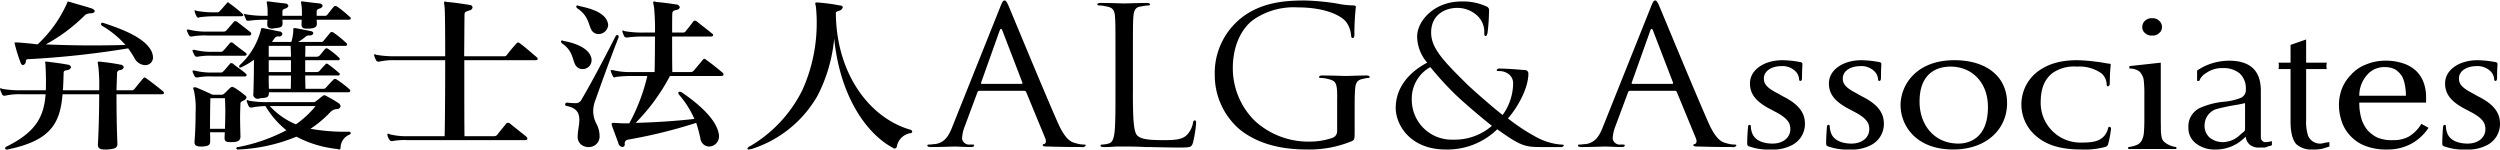 <svg xmlns="http://www.w3.org/2000/svg" width="506.684" height="30.3" viewBox="0 0 506.684 30.3">
  <defs>
    <style>
      .cls-1 {
        fill-rule: evenodd;
      }
    </style>
  </defs>
  <path id="シェイプ_1" data-name="シェイプ 1" class="cls-1" d="M1198.86,17297.7a9.894,9.894,0,0,1-3.44,3.2,10.033,10.033,0,0,1-4.96,1.2,11.522,11.522,0,0,1-4.32-.7,7.84,7.84,0,0,1-3.06-2,7.738,7.738,0,0,1-1.79-2.9,10.293,10.293,0,0,1-.59-3.5,9.194,9.194,0,0,1,.63-3.3,8.568,8.568,0,0,1,1.86-2.8,7.724,7.724,0,0,1,2.93-2,9.915,9.915,0,0,1,3.93-.8,10.884,10.884,0,0,1,3.83.6,6.712,6.712,0,0,1,2.59,1.6,6.384,6.384,0,0,1,1.42,2.3,8.563,8.563,0,0,1,.47,2.9v1.1h-13.54a11.536,11.536,0,0,0,.39,3.1,6.794,6.794,0,0,0,1.21,2.4,6.572,6.572,0,0,0,2.11,1.6,7.45,7.45,0,0,0,3.11.5,6.384,6.384,0,0,0,3.18-.7,7.25,7.25,0,0,0,2.58-2.6Zm-4.59-6.5a11.471,11.471,0,0,0-.19-2.1,6.241,6.241,0,0,0-.63-1.9,4.91,4.91,0,0,0-1.31-1.3,4.438,4.438,0,0,0-2.13-.5,4.548,4.548,0,0,0-3.62,1.6,6.294,6.294,0,0,0-1.57,4.2h9.45Zm-29.4-1v9.6a0.953,0.953,0,0,0,1.08.8,5.33,5.33,0,0,0,1.16-.2v0.8a0.924,0.924,0,0,1-.57.2q-0.375.15-.84,0.3h-1.09a2.81,2.81,0,0,1-1.88-.5,2.251,2.251,0,0,1-.9-1.7l-0.36.3a8.235,8.235,0,0,1-5.94,2.3,6.006,6.006,0,0,1-3.77-1.2,3.86,3.86,0,0,1-1.57-3.2,4.135,4.135,0,0,1,2.28-4,15.672,15.672,0,0,1,5.12-1.3,11.533,11.533,0,0,0,3.28-.8,1.73,1.73,0,0,0,.96-1.7,4.161,4.161,0,0,0-1.22-3.2,5.139,5.139,0,0,0-3.46-1.1,5.515,5.515,0,0,0-3.36,1,3.152,3.152,0,0,0-1.4,1.6h-0.44v-2.1a11.107,11.107,0,0,1,3.14-1.5,12.09,12.09,0,0,1,3.3-.5C1162.71,17284.1,1164.87,17286.1,1164.87,17290.2Zm-3.2,7.9v-5.4l-1.4.3a42.717,42.717,0,0,0-4.4.9,3.442,3.442,0,0,0-2.4,3.2,3.171,3.171,0,0,0,1.04,2.6,4.282,4.282,0,0,0,2.88.9,5.81,5.81,0,0,0,1.68-.4,5.42,5.42,0,0,0,1.52-1c0.22-.2.45-0.4,0.7-0.6A0.858,0.858,0,0,0,1161.67,17298.1Zm9.22-17.2,3.16-1.1v4.7h4.19a5.851,5.851,0,0,0-.08.7,2.473,2.473,0,0,0,.08.6h-4.19v10.3a9.134,9.134,0,0,0,.39,3.2,2.615,2.615,0,0,0,2.54,1.6,3.9,3.9,0,0,0,.97-0.2c0.35,0,.62-0.1.81-0.1v0.9c-0.64.2-1.2,0.4-1.7,0.5a8.5,8.5,0,0,1-1.63.1,4.631,4.631,0,0,1-3.4-1.1c-0.76-.9-1.14-2.4-1.14-4.6v-10.6h-2.45a1.589,1.589,0,0,0,.07-0.6,2.281,2.281,0,0,0-.07-0.7h2.45v-3.6Zm-32.66,4.3,6.36-.7v11.7l0.02,1.5a8.574,8.574,0,0,0,.17,2,1.724,1.724,0,0,0,.69,1,4.465,4.465,0,0,0,2.27.9v0.4h-9.75v-0.4a5.685,5.685,0,0,0,1.9-.5,2.014,2.014,0,0,0,.92-1,4.043,4.043,0,0,0,.35-1.4c0.06-.6.1-1.5,0.1-2.7v-5a24.98,24.98,0,0,0-.12-2.9,2.721,2.721,0,0,0-.48-1.3,1.708,1.708,0,0,0-.9-0.8,3.164,3.164,0,0,0-1.53-.3v-0.5Zm4.6-6.2a1.819,1.819,0,0,1-1.43-.5,1.471,1.471,0,0,1-.56-1.2,1.648,1.648,0,0,1,.57-1.3,1.823,1.823,0,0,1,1.42-.5,1.8,1.8,0,0,1,1.42.5,1.625,1.625,0,0,1,.58,1.3,1.451,1.451,0,0,1-.57,1.2A1.794,1.794,0,0,1,1142.83,17279Zm59.32,22.5c-0.42-.1-0.51-0.2-0.51-0.8,0-1.2.12-2.6,0.15-3,0-.4.12-0.6,0.33-0.6,0.23,0,.26.2,0.26,0.4a3.916,3.916,0,0,0,.24,1.2c0.56,1.7,2.52,2.2,4.15,2.2,2.25,0,3.61-1.3,3.61-2.9,0-1-.26-2-2.57-3.3l-1.52-.8c-3.08-1.6-4.08-3.2-4.08-5.2,0-2.8,2.95-4.7,6.57-4.7a21.627,21.627,0,0,1,3.71.4,0.468,0.468,0,0,1,.35.3c0,0.3-.09,1-0.09,2.8,0,0.5-.12.7-0.32,0.7-0.18,0-.27-0.1-0.27-0.4a2.5,2.5,0,0,0-.68-1.5,3.787,3.787,0,0,0-2.91-1.1c-1.86,0-3.55.9-3.55,2.5,0,1,.42,1.8,2.75,3l1.07,0.6c3.44,1.7,4.5,3.5,4.5,5.6a4.812,4.812,0,0,1-2.6,4.3,8.29,8.29,0,0,1-4.36.9A11.136,11.136,0,0,1,1202.15,17301.5Zm-140.88,0c-0.41-.1-0.5-0.2-0.5-0.8,0-1.2.12-2.6,0.15-3,0-.4.12-0.6,0.32-0.6,0.24,0,.27.2,0.27,0.4a3.916,3.916,0,0,0,.24,1.2c0.56,1.7,2.51,2.2,4.14,2.2,2.25,0,3.62-1.3,3.62-2.9,0-1-.27-2-2.58-3.3l-1.51-.8c-3.08-1.6-4.09-3.2-4.09-5.2,0-2.8,2.96-4.7,6.58-4.7a21.35,21.35,0,0,1,3.7.4,0.469,0.469,0,0,1,.36.3c0,0.3-.09,1-0.09,2.8,0,0.5-.12.7-0.32,0.7-0.18,0-.28-0.1-0.28-0.4a2.44,2.44,0,0,0-.68-1.5,3.741,3.741,0,0,0-2.9-1.1c-1.86,0-3.55.9-3.55,2.5,0,1,.41,1.8,2.75,3l1.06,0.6c3.44,1.7,4.51,3.5,4.51,5.6a4.8,4.8,0,0,1-2.61,4.3,8.235,8.235,0,0,1-4.35.9A11.219,11.219,0,0,1,1061.27,17301.5Zm16,0c-0.41-.1-0.5-0.2-0.5-0.8,0-1.2.11-2.6,0.14-3,0-.4.12-0.6,0.33-0.6,0.24,0,.26.2,0.26,0.4a4.24,4.24,0,0,0,.24,1.2c0.57,1.7,2.52,2.2,4.15,2.2,2.25,0,3.62-1.3,3.62-2.9,0-1-.27-2-2.58-3.3l-1.51-.8c-3.08-1.6-4.09-3.2-4.09-5.2,0-2.8,2.96-4.7,6.58-4.7a21.479,21.479,0,0,1,3.7.4,0.448,0.448,0,0,1,.35.3c0,0.3-.08,1-0.08,2.8,0,0.5-.12.7-0.33,0.7-0.18,0-.26-0.1-0.26-0.4a2.538,2.538,0,0,0-.69-1.5,3.759,3.759,0,0,0-2.9-1.1c-1.87,0-3.56.9-3.56,2.5,0,1,.42,1.8,2.76,3l1.06,0.6c3.44,1.7,4.51,3.5,4.51,5.6a4.8,4.8,0,0,1-2.61,4.3,8.235,8.235,0,0,1-4.35.9A11.189,11.189,0,0,1,1077.27,17301.5Zm14.58-8.4c0-3.9,3.01-9.1,10.92-9.1,6.58,0,10.67,3.4,10.67,8.7s-4.2,9.4-10.93,9.4C1094.93,17302.1,1091.85,17297.2,1091.85,17293.1Zm17.71,0.4c0-5.1-3.35-8.2-7.55-8.2-2.9,0-6.31,1.4-6.31,7.1,0,4.7,2.96,8.5,7.88,8.5C1105.41,17300.9,1109.56,17300.1,1109.56,17293.5Zm10.04,6.1a8.377,8.377,0,0,1-.21-13.1c1.9-1.5,4.39-2.5,8.27-2.5a35.393,35.393,0,0,1,3.79.3c0.98,0.1,1.84.3,2.61,0.4,0.29,0,.38.1,0.38,0.2,0,0.2-.05.5-0.11,1.3s-0.06,2.1-.09,2.5a0.541,0.541,0,0,1-.36.6c-0.21,0-.26-0.2-0.26-0.5a3.11,3.11,0,0,0-1.01-2.1,7.751,7.751,0,0,0-5.04-1.4,7.626,7.626,0,0,0-4.92,1.3c-1.92,1.5-2.4,3.7-2.4,6a8.047,8.047,0,0,0,8.12,8.1c2.31,0,3.59-.2,4.62-1.2a3.593,3.593,0,0,0,.89-1.6c0.06-.3.12-0.4,0.33-0.4a0.357,0.357,0,0,1,.29.4,17.594,17.594,0,0,1-.56,3,0.8,0.8,0,0,1-.68.7,15.976,15.976,0,0,1-4.71.5C1124.99,17302.1,1121.97,17301.5,1119.6,17299.6Zm-130.069-5.9c0-4.5,3.131-7.5,6.388-9.2a8.218,8.218,0,0,1-2.047-5.3c0-3.1,3.381-7.1,8.978-7.1a11.258,11.258,0,0,1,5.05,1,0.788,0.788,0,0,1,.54.9,38.59,38.59,0,0,1-.29,4.4c-0.12.6-.25,0.7-0.42,0.7-0.2,0-.25-0.2-0.25-0.7a4.476,4.476,0,0,0-1.29-3.3,5.933,5.933,0,0,0-4.18-1.7c-2.5,0-5.3,1.4-5.3,5,0,3,2.253,5.5,6.6,9.8,1.42,1.5,6.55,5.9,7.89,6.9a11.108,11.108,0,0,0,2.13-6.4,2.335,2.335,0,0,0-.8-1.8,3.18,3.18,0,0,0-2.04-.7c-0.25,0-.5,0-0.5-0.2a0.6,0.6,0,0,1,.67-0.3q1.5,0,5.01.3a0.7,0.7,0,0,1,.75.7c0,3.1-2.3,7-4.14,9.1a39.851,39.851,0,0,0,5.77,3.8,12.579,12.579,0,0,0,4.96,1.5c0.38,0,.59,0,0.59.2a0.633,0.633,0,0,1-.71.3h-4.09c-3.09,0-4.09-.3-8.69-3.6a14.481,14.481,0,0,1-10.435,4.1C992.371,17302.1,989.531,17297,989.531,17293.7Zm19.5,3.6c-2.34-1.8-6.47-5.4-7.56-6.5a63.852,63.852,0,0,1-4.926-5.4,7.265,7.265,0,0,0-3.758,6.5,8.071,8.071,0,0,0,8.354,8.2A11.49,11.49,0,0,0,1009.03,17297.3Zm-99.727-23.9c0.5-1.3.674-1.5,0.927-1.5s0.422,0.1.927,1.3c0.631,1.5,7.245,17.5,9.816,23.3,1.516,3.5,2.738,4.1,3.622,4.3a6.061,6.061,0,0,0,1.685.3c0.253,0,.422,0,0.422.2a0.78,0.78,0,0,1-.844.3c-0.631,0-3.706,0-6.613-.1-0.8,0-1.264,0-1.264-.3a0.266,0.266,0,0,1,.295-0.2c0.254-.1.5-0.4,0.254-1.1l-3.918-9.5a0.44,0.44,0,0,0-.379-0.2h-9.058a0.421,0.421,0,0,0-.421.3l-2.528,6.8a7.78,7.78,0,0,0-.589,2.6,1.446,1.446,0,0,0,1.6,1.2h0.422c0.295,0,.42,0,0.42.2s-0.252.3-.632,0.3c-1.01,0-2.822-.1-3.285-0.1s-2.781.1-4.76,0.1c-0.548,0-.8-0.1-0.8-0.3s0.168-.2.38-0.2c0.293,0,.884-0.1,1.221-0.1,1.938-.3,2.78-1.7,3.538-3.7Zm4.381,15.4c0.211,0,.211-0.1.169-0.3l-4-10.4q-0.315-.9-0.632,0l-3.707,10.4c-0.085.2,0,.3,0.126,0.3h8.046Zm127.486-15.4c0.51-1.3.67-1.5,0.93-1.5s0.42,0.1.92,1.3c0.64,1.5,7.25,17.5,9.82,23.3,1.52,3.5,2.74,4.1,3.62,4.3a6.092,6.092,0,0,0,1.69.3c0.25,0,.42,0,0.42.2a0.776,0.776,0,0,1-.84.3c-0.64,0-3.71,0-6.62-.1-0.8,0-1.26,0-1.26-.3a0.259,0.259,0,0,1,.29-0.2c0.26-.1.51-0.4,0.26-1.1l-3.92-9.5a0.449,0.449,0,0,0-.38-0.2h-9.06a0.417,0.417,0,0,0-.42.3l-2.53,6.8a7.76,7.76,0,0,0-.59,2.6,1.45,1.45,0,0,0,1.6,1.2h0.43c0.29,0,.42,0,0.42.2s-0.26.3-.64,0.3c-1.01,0-2.82-.1-3.28-0.1s-2.78.1-4.76,0.1c-0.55,0-.8-0.1-0.8-0.3s0.17-.2.38-0.2c0.29,0,.88-0.1,1.22-0.1,1.94-.3,2.78-1.7,3.54-3.7Zm4.38,15.4c0.21,0,.21-0.1.17-0.3l-4-10.4q-0.315-.9-0.63,0l-3.71,10.4c-0.09.2,0,.3,0.13,0.3h8.04Zm-109.288,1.7c0,5.7.168,8.1,0.927,8.8,0.674,0.6,1.769.9,5.055,0.9,2.233,0,4.085,0,5.1-1.2a4.728,4.728,0,0,0,1.1-2.3c0.042-.3.126-0.5,0.379-0.5,0.211,0,.252.2,0.252,0.6a24.781,24.781,0,0,1-.631,3.9c-0.295.9-.421,1-2.654,1-3.033,0-5.224-.1-6.993-0.1-1.769-.1-3.075-0.1-4.3-0.1h-1.726a21.053,21.053,0,0,1-2.4.1c-0.464,0-.675-0.1-0.675-0.3,0-.1.084-0.2,0.337-0.2a5.536,5.536,0,0,0,1.264-.2c0.843-.2,1.053-1,1.223-2.1,0.21-1.6.21-4.7,0.21-8.4v-6.8c0-6,0-7.1-.084-8.3-0.086-1.4-.421-2-1.812-2.2a6.674,6.674,0,0,0-1.432-.2c-0.169,0-.337,0-0.337-0.2s0.21-.3.673-0.3c1.9,0,4.55.1,4.76,0.1s3.287-.1,4.551-0.1c0.463,0,.674.1,0.674,0.3s-0.169.2-.337,0.2a9.425,9.425,0,0,0-1.391.2c-1.222.1-1.559,0.8-1.642,2.2-0.085,1.2-.085,2.3-0.085,8.3v6.9Zm41.41,1.2c0-3.1-.212-3.5-1.9-3.9a6.665,6.665,0,0,0-1.432-.2c-0.168,0-.337,0-0.337-0.2s0.21-.3.674-0.3c1.9,0,4.551.1,4.76,0.1s2.865-.1,4.129-0.1c0.463,0,.675.1,0.675,0.3s-0.17.2-.338,0.2a6.354,6.354,0,0,0-1.053.2c-1.138.2-1.475,0.8-1.559,2.2-0.084,1.2-.084,2.4-0.084,4v4.3c0,1.8-.042,1.8-0.548,2.1a22.593,22.593,0,0,1-8.93,1.7c-3.2,0-9.184-.3-13.861-4.1a14.47,14.47,0,0,1-5.012-11,14.231,14.231,0,0,1,7.035-12.7c3.791-2.2,7.962-2.4,11.206-2.4a49.239,49.239,0,0,1,6.446.6,18.012,18.012,0,0,0,3.411.4c0.421,0,.5.2,0.5,0.3a48.039,48.039,0,0,0-.294,5.5c0,0.6-.085.8-0.38,0.8-0.21,0-.252-0.2-0.295-0.5a5.431,5.431,0,0,0-.885-2.6c-1.052-1.5-4.465-3.1-9.9-3.1a14.37,14.37,0,0,0-9.016,2.5c-2.443,1.8-4.17,5.3-4.17,9.8a14.968,14.968,0,0,0,4.466,10.7,16.042,16.042,0,0,0,11.036,4.2,14.118,14.118,0,0,0,4.8-.8,1.445,1.445,0,0,0,.843-1.4v-6.6Zm-238.279-.8h-9.127c0,2.9.038,6.5,0.185,10.1h0c0,0.8-.628,1-2.069,1.1h-0.443c-1,0-1.478-.2-1.441-1.1,0.185-3.1.259-7,.259-10.1h-7.428c-0.48,5.9-2.4,9.4-11.158,11.2h-0.148a0.276,0.276,0,0,1-.333-0.2,0.435,0.435,0,0,1,.3-0.4c5.875-2.9,7.575-6,7.907-10.6h-5.025a13.079,13.079,0,0,0-3.215.3h-0.147a0.5,0.5,0,0,1-.444-0.3c-0.111-.3-0.258-0.6-0.369-0.9a0.386,0.386,0,0,1-.037-0.2c0-.1.037-0.1,0.111-0.1a0.445,0.445,0,0,1,.295.1,20.367,20.367,0,0,0,3.806.3h5.062c0.037-.5.037-1.1,0.037-1.7,0-1.1-.037-2.4-0.111-3.6a2.936,2.936,0,0,0-.074-0.4c0-.1.074-0.1,0.259-0.1h0.222c1.4,0.2,2.512.3,4.1,0.6a0.8,0.8,0,0,1,.7.5,0.9,0.9,0,0,1-.7.6c-0.517.1-.776,0.1-0.813,0.5-0.036,1.3-.073,2.5-0.148,3.6h7.354a37.38,37.38,0,0,0-.148-4.6c-0.074-.6-0.148-0.9-0.148-1,0-.2.037-0.2,0.185-0.2h0.332c0.924,0.1,2.624.3,4.065,0.6a0.753,0.753,0,0,1,.7.5,0.827,0.827,0,0,1-.739.6,0.67,0.67,0,0,0-.629.8q-0.054,1.35-.111,3.3h2.92a0.8,0.8,0,0,0,.665-0.2c0.406-.5,1.293-1.6,1.81-2.2a0.522,0.522,0,0,1,.3-0.2,0.84,0.84,0,0,1,.37.2c0.85,0.6,2.512,1.9,3.362,2.6a0.478,0.478,0,0,1,.185.4C739.874,17290.8,739.763,17290.9,739.393,17290.9Zm-3.325-5.9a2.52,2.52,0,0,1-2.143-1.4,21.944,21.944,0,0,0-1.294-2,183.964,183.964,0,0,1-20.322,2.2c-0.406,0-.369.3-0.443,0.6a0.765,0.765,0,0,1-.554.6,0.646,0.646,0,0,1-.481-0.5,29.914,29.914,0,0,1-1.182-3.8,0.386,0.386,0,0,1-.037-0.2c0-.1.073-0.1,0.148-0.1h0.48c1.182,0.1,2.55.2,4.028,0.4a25.517,25.517,0,0,0,5.948-8.3c0.111-.3.148-0.4,0.259-0.4a1.622,1.622,0,0,0,.37.1c1.552,0.5,2.845.8,4.36,1.3,0.923,0.3.849,1-.222,1a2.008,2.008,0,0,0-1.035.3,34.389,34.389,0,0,1-8.018,6c2.623,0.1,5.543.2,8.573,0.2,2.475,0,5.025,0,7.574-.1a19.472,19.472,0,0,0-4.618-3.8c-0.444-.2-0.444-0.7,0-0.7a2.633,2.633,0,0,0,.3.1c4.286,1.4,7.944,3,9.385,5.3a3.243,3.243,0,0,1,.518,1.6A1.54,1.54,0,0,1,736.068,17285Zm21.021-6h-8.35a14.07,14.07,0,0,0-3.215.2h-0.111a0.51,0.51,0,0,1-.48-0.3,6.14,6.14,0,0,1-.37-0.8,0.649,0.649,0,0,1-.037-0.2c0-.1.037-0.1,0.111-0.1h0.3a13.962,13.962,0,0,0,3.806.4h3.288a0.666,0.666,0,0,0,.554-0.3c0.554-.6.887-1,1.478-1.7a0.325,0.325,0,0,1,.3-0.1,0.437,0.437,0,0,1,.333.1c0.923,0.7,1.921,1.5,2.7,2.1a0.5,0.5,0,0,1,.185.4A0.43,0.43,0,0,1,757.089,17279Zm-0.924,4.1H749.81a13.692,13.692,0,0,0-3.14.2h-0.111a0.512,0.512,0,0,1-.481-0.3,6.018,6.018,0,0,1-.369-0.8,0.663,0.663,0,0,0-.037-0.2c0-.1.037-0.1,0.147-0.1h0.259a13.737,13.737,0,0,0,3.732.4h1.515a0.612,0.612,0,0,0,.554-0.2c0.333-.3.887-1,1.4-1.6a0.261,0.261,0,0,1,.259-0.1,0.533,0.533,0,0,1,.333.1c0.665,0.6,1.81,1.4,2.586,2a0.45,0.45,0,0,1,.185.3C756.646,17283,756.461,17283.1,756.165,17283.1Zm0,4.2H749.81a13.692,13.692,0,0,0-3.14.2h-0.111a0.512,0.512,0,0,1-.481-0.3,6.018,6.018,0,0,1-.369-0.8,0.663,0.663,0,0,0-.037-0.2c0-.1.037-0.1,0.147-0.1h0.259a13.737,13.737,0,0,0,3.732.4h1.515a0.612,0.612,0,0,0,.554-0.2c0.333-.3.887-1,1.4-1.6a0.261,0.261,0,0,1,.259-0.1,0.533,0.533,0,0,1,.333.1c0.665,0.6,1.81,1.3,2.586,2a0.45,0.45,0,0,1,.185.3C756.646,17287.2,756.461,17287.3,756.165,17287.3Zm0,4.8c-0.554.3-.739,0.3-0.775,0.7-0.037,1-.074,1.9-0.074,2.8,0,1.1.037,2.4,0.074,3.8v0.1c0,0.8-.592,1.1-1.664,1.1h-0.295c-0.85,0-1.256-.1-1.256-0.8v-0.1c0-.4.037-0.8,0.037-1.1h-2.993c0.037,0.5.037,1.2,0.037,1.7v0.1c0,0.9-.48,1-1.552,1.1h-0.37c-0.7,0-1.256-.2-1.256-0.8v-0.2c0.148-1.7.222-4,.222-6a16.034,16.034,0,0,0-.333-4.3,1.648,1.648,0,0,1-.148-0.5c0-.2.074-0.2,0.185-0.2h0.333c1.293,0.5,3.4,1.5,3.4,1.5h1.773a0.745,0.745,0,0,0,.554-0.2c0.48-.4.887-0.9,1.256-1.2a0.835,0.835,0,0,1,.37-0.2c0.111,0,.222.1,0.369,0.1a17.729,17.729,0,0,1,2.217,1.6,0.545,0.545,0,0,1,.333.5A0.908,0.908,0,0,1,756.165,17292.1Zm-0.665-17h-5.32a22.083,22.083,0,0,0-3.1.2c-0.037,0-.111.1-0.148,0.1a0.5,0.5,0,0,1-.443-0.3,4.622,4.622,0,0,1-.37-0.9c0-.1-0.037-0.1-0.037-0.2s0.037-.1.111-0.1a0.445,0.445,0,0,1,.3.1,19.364,19.364,0,0,0,3.695.3h0.406a0.612,0.612,0,0,0,.554-0.2c0.332-.3.961-1.1,1.441-1.6,0.148-.3.3-0.3,0.592,0a24.212,24.212,0,0,1,2.623,2.1,1.52,1.52,0,0,1,.185.2C755.981,17275,755.8,17275.1,755.5,17275.1Zm-3.251,16.6h-2.956c-0.037,1.6-.074,3.7-0.074,6.2h3.03c0.037-1.3.074-2.5,0.074-3.6C752.323,17293.4,752.286,17292.6,752.249,17291.7Zm25.2,7.4a2.911,2.911,0,0,0-1.773,2.7,0.311,0.311,0,0,1-.37.3,1.894,1.894,0,0,0-.258-0.1,22.7,22.7,0,0,1-8.314-2.5,34.755,34.755,0,0,1-11.676,2.6h-0.111a0.348,0.348,0,0,1-.406-0.2,0.326,0.326,0,0,1,.406-0.3,35.178,35.178,0,0,0,9.755-3.4,18.186,18.186,0,0,1-4.249-4.9,16.022,16.022,0,0,0-2.808.3h-0.111a0.512,0.512,0,0,1-.481-0.3,8.082,8.082,0,0,1-.369-0.9c0-.1-0.037-0.1-0.037-0.2s0.037-.1.147-0.1a0.368,0.368,0,0,1,.259.1,20.218,20.218,0,0,0,3.769.3H770.1a0.683,0.683,0,0,0,.591-0.2c0.443-.3.886-0.7,1.293-1a0.777,0.777,0,0,1,.407-0.2,1.162,1.162,0,0,1,.48.2,24.551,24.551,0,0,1,2.4,1.4,0.908,0.908,0,0,1,.406.6,0.694,0.694,0,0,1-.776.6,2.04,2.04,0,0,0-1.367.7,22.385,22.385,0,0,1-3.954,3.3,39.062,39.062,0,0,0,7.1.6h0.665a0.326,0.326,0,0,1,.406.3A0.38,0.38,0,0,1,777.448,17299.1Zm-0.221-8.6H761.154c0,1-.259,1.1-1.626,1.2a4.105,4.105,0,0,0-.443.1,0.893,0.893,0,0,1-1.072-1.1v-0.1c0.074-2,.111-4.8.111-6.7a12.531,12.531,0,0,1-2.513,1.5,0.325,0.325,0,0,1-.258.1c-0.259,0-.3-0.3-0.111-0.5a14.494,14.494,0,0,0,4.249-7c0.11-.4.074-0.5,0.3-0.5h0.147c1.146,0.2,2.328.5,3.511,0.7a0.564,0.564,0,0,1,.443.5,0.639,0.639,0,0,1-.628.5,0.921,0.921,0,0,0-1,.4c-0.148.2-.3,0.4-0.48,0.7H765.7a8.99,8.99,0,0,0,.406-2.5v-0.1c0-.2.037-0.2,0.185-0.2h0.3c1,0.2,2.032.4,3.03,0.6,0.739,0.1.7,0.8-.11,0.9a1.113,1.113,0,0,0-.888.2,8.293,8.293,0,0,1-1.551,1.1h4.582a0.554,0.554,0,0,0,.554-0.2c0.406-.5,1-1.2,1.4-1.7a0.357,0.357,0,0,1,.295-0.1,0.531,0.531,0,0,1,.333.1,21.671,21.671,0,0,1,2.586,2.1,0.446,0.446,0,0,1,.185.3q0,0.3-.443.3h-8.018c0,0.6,0,1.3-.038,2.2h2.328a0.994,0.994,0,0,0,.555-0.2c0.369-.4.813-1,1.182-1.4a0.291,0.291,0,0,1,.259-0.1,0.36,0.36,0,0,1,.3.1,14.394,14.394,0,0,1,2.253,1.8,0.567,0.567,0,0,1,.148.2,0.326,0.326,0,0,1-.406.3h-6.615v2.4h2.328a0.9,0.9,0,0,0,.555-0.2c0.332-.4.775-0.9,1.182-1.3a0.277,0.277,0,0,1,.3-0.2,0.327,0.327,0,0,1,.259.1,27.572,27.572,0,0,1,2.253,1.8,0.567,0.567,0,0,1,.148.2,0.326,0.326,0,0,1-.406.3h-6.615c0,1,.038,2,0.038,2.7h3.62a0.685,0.685,0,0,0,.592-0.3c0.48-.5.961-1.1,1.441-1.5a0.316,0.316,0,0,1,.332-0.2,0.437,0.437,0,0,1,.333.1,21.455,21.455,0,0,1,2.623,2,0.391,0.391,0,0,1,.149.3C777.634,17290.4,777.523,17290.5,777.227,17290.5Zm0.074-14.7h-6.467c0,0.2.037,0.4,0.037,0.6v0.2c0,0.6-.258.9-1.514,1h-0.518c-0.739,0-1.071-.2-1.071-0.8v-0.1c0-.3.036-0.6,0.036-0.9h-3.916c0,0.2.037,0.4,0.037,0.5v0.2c0,0.7-.259.9-1.515,1-0.185,0-.369.1-0.518,0.1-0.738,0-1.071-.3-1.071-0.8v-0.2c0-.3.037-0.5,0.037-0.8H760.3a23.794,23.794,0,0,0-3.178.2h-0.185a0.362,0.362,0,0,1-.406-0.2c-0.111-.3-0.259-0.6-0.37-0.9l-0.036-.1a0.166,0.166,0,0,1,.147-0.2,0.936,0.936,0,0,0,.259.1,20.218,20.218,0,0,0,3.769.3H760.9c0-.6,0-1.2-0.037-1.7-0.074-.6-0.148-0.9-0.148-1.1,0-.1.037-0.1,0.185-0.1h0.259c0.7,0.1,2.328.3,3.362,0.4a0.669,0.669,0,0,1,.591.5,0.864,0.864,0,0,1-.517.5c-0.7.2-.665,0.4-0.7,0.6v0.9h3.953c0-.6,0-1.2-0.037-1.7-0.073-.6-0.147-0.9-0.147-1.1,0-.1.037-0.1,0.184-0.1H768.1c0.7,0.1,2.328.3,3.363,0.4a0.671,0.671,0,0,1,.591.5,0.864,0.864,0,0,1-.517.5c-0.7.2-.666,0.4-0.7,0.6v0.9h1.553a0.618,0.618,0,0,0,.591-0.2c0.406-.5.923-1.2,1.293-1.6a0.5,0.5,0,0,1,.333-0.2c0.11,0,.221.1,0.332,0.1a23.94,23.94,0,0,1,2.587,2.1,0.4,0.4,0,0,1,.221.3Q777.744,17275.8,777.3,17275.8Zm-11.751,5.3h-4.433v2.2h4.507C765.624,17282.4,765.588,17281.7,765.55,17281.1Zm0.074,2.9h-4.507v2.4h4.507v-2.4Zm-4.507,3.1c0,0.9,0,1.8.037,2.7h4.434c0.036-.8.036-1.7,0.036-2.7h-4.507Zm0.222,6.2a15.1,15.1,0,0,0,5.283,3.7,19.011,19.011,0,0,0,3.991-3.7h-9.274Zm53.758-9.3H800.76v5.2c0,4,0,7.6.037,10.2h6.023a0.8,0.8,0,0,0,.628-0.3c0.592-.8,1.22-1.5,1.848-2.3a0.359,0.359,0,0,1,.3-0.1,0.571,0.571,0,0,1,.369.1c1.108,0.9,2.512,2,3.362,2.7a0.821,0.821,0,0,1,.222.4q0,0.3-.554.3H789.343a14.075,14.075,0,0,0-3.215.2h-0.111a0.5,0.5,0,0,1-.443-0.3,2.387,2.387,0,0,1-.37-0.8,1.2,1.2,0,0,1-.036-0.3,0.147,0.147,0,0,1,.11-0.1,0.4,0.4,0,0,1,.3.1,13.513,13.513,0,0,0,3.769.4h7.427c0.074-3.2.111-9.7,0.111-15.4H786.646a12.936,12.936,0,0,0-3.178.3h-0.111a0.51,0.51,0,0,1-.48-0.3,4.313,4.313,0,0,1-.369-0.9,0.377,0.377,0,0,1-.038-0.2,0.152,0.152,0,0,1,.111-0.1,0.4,0.4,0,0,1,.3.1,19.666,19.666,0,0,0,3.769.3h10.235c0-4.9-.037-9.1-0.111-9.8-0.037-.5-0.111-0.8-0.111-1s0.074-.3.222-0.3a2.471,2.471,0,0,0,.369.1c1.4,0.1,3.325.4,4.619,0.6a0.565,0.565,0,0,1,.554.5,0.706,0.706,0,0,1-.591.6c-0.96.3-1.035,0.4-1.035,0.9-0.037,2.7-.037,5.5-0.074,8.4h7.982a0.687,0.687,0,0,0,.628-0.2c0.665-.9,1.367-1.7,2-2.4a0.674,0.674,0,0,1,.3-0.2,0.778,0.778,0,0,1,.406.2c1.109,0.8,2.549,2.1,3.4,2.8a0.475,0.475,0,0,1,.185.4C815.614,17283.9,815.5,17284,815.1,17284Zm9.641,1.8a1.653,1.653,0,0,1-1.552-1c-0.591-1.3-.554-2.8-2.624-4.2a0.825,0.825,0,0,1-.221-0.4,0.275,0.275,0,0,1,.332-0.2,0.83,0.83,0,0,0,.185.1c2.882,0.5,5.284,1.7,5.653,3.5a1.43,1.43,0,0,1,.038.4A1.786,1.786,0,0,1,824.738,17285.8Zm7.279-6.4c-1.848,4.7-3.769,10.1-4.693,12.7a6.185,6.185,0,0,0-.443,2.2,5.5,5.5,0,0,0,.665,2.6,5.44,5.44,0,0,1,.628,2.4,2.148,2.148,0,0,1-2.217,2.3,1.891,1.891,0,0,1-.739-0.1,1.978,1.978,0,0,1-1.478-2.1c0-1.1.333-2.2,0.333-3.3,0-1.3-.481-2.4-2.476-2.8a0.374,0.374,0,0,1-.407-0.4,0.411,0.411,0,0,1,.444-0.3h0.037a9.367,9.367,0,0,0,1.515.1,1.273,1.273,0,0,0,1.367-.8c1.626-2.7,4.545-8.2,6.836-12.7a0.459,0.459,0,0,1,.333-0.3,0.3,0.3,0,0,1,.332.3A0.386,0.386,0,0,1,832.017,17279.4Zm-4.064-.7a1.64,1.64,0,0,1-1.515-1c-0.592-1.3-.666-2.8-2.772-4.2a0.555,0.555,0,0,1-.221-0.4,0.275,0.275,0,0,1,.332-0.2,0.83,0.83,0,0,0,.185.1c2.919,0.6,5.284,1.5,5.838,3.3a1.719,1.719,0,0,1,.111.6A1.961,1.961,0,0,1,827.953,17278.7Zm24.792,8.5H842.437a40.052,40.052,0,0,1-6.947,9.5c4.139-.1,8.462-0.4,11.9-0.8a19.3,19.3,0,0,0-3.1-4.9,0.6,0.6,0,0,1-.148-0.4,0.2,0.2,0,0,1,.222-0.2,0.84,0.84,0,0,1,.443.1c3.954,2.7,6.947,5.6,7.5,8.3a2.463,2.463,0,0,1,.074.6,2.056,2.056,0,0,1-2.032,2.1,1.832,1.832,0,0,1-1.737-1.6,28.609,28.609,0,0,0-.85-3.2,102.752,102.752,0,0,1-13.819,3.4,0.758,0.758,0,0,0-.665.9,0.514,0.514,0,0,1-.48.6,1.031,1.031,0,0,1-.85-0.9c-0.332-.9-1-2.7-1.256-3.4a2.922,2.922,0,0,1-.074-0.4c0-.1.111-0.2,0.406-0.2H831.2a29.208,29.208,0,0,0,2.993.1,37.873,37.873,0,0,0,3.658-9.6H834.6a24.7,24.7,0,0,0-3.177.2c-0.037,0-.111.1-0.148,0.1a0.5,0.5,0,0,1-.443-0.3c-0.111-.3-0.259-0.6-0.37-0.9a0.663,0.663,0,0,0-.037-0.2c0-.1.037-0.1,0.148-0.1h0.259a13.839,13.839,0,0,0,3.768.4h4.73c0.037-1.9.074-4.6,0.074-7.2h-2.439a23.764,23.764,0,0,0-3.177.2h-0.185a0.578,0.578,0,0,1-.406-0.2,4.622,4.622,0,0,1-.37-0.9,0.386,0.386,0,0,1-.037-0.2c0-.1.037-0.1,0.111-0.1a0.447,0.447,0,0,1,.3.1,19.925,19.925,0,0,0,3.768.3h2.439a46.3,46.3,0,0,0-.185-5c-0.074-.6-0.185-0.9-0.185-1.1a0.2,0.2,0,0,1,.222-0.2,0.531,0.531,0,0,1,.333.1c1.33,0.1,2.808.3,4.064,0.5a0.74,0.74,0,0,1,.776.6,0.726,0.726,0,0,1-.739.5c-0.591.2-.739,0.3-0.776,0.7-0.037.6-.037,2.3-0.037,3.9h2.069a0.722,0.722,0,0,0,.629-0.2c0.443-.6,1.071-1.3,1.625-2.1a0.261,0.261,0,0,1,.259-0.1,0.572,0.572,0,0,1,.37.1c0.7,0.6,2.327,1.8,3.14,2.5a0.4,0.4,0,0,1,.222.3c0,0.2-.185.3-0.517,0.3h-7.8c0,2.4,0,5,.037,7.2h3.732a0.8,0.8,0,0,0,.628-0.3c0.591-.7,1.183-1.4,1.848-2.2a0.453,0.453,0,0,1,.258-0.2,0.835,0.835,0,0,1,.37.2c1.146,0.8,2.475,1.9,3.325,2.6a0.821,0.821,0,0,1,.222.4Q853.3,17287.2,852.745,17287.2Zm38.314,11.6a3.381,3.381,0,0,0-2.66,2.8,0.462,0.462,0,0,1-.444.3,0.29,0.29,0,0,1-.258-0.1c-5.875-3.1-10.9-11.2-11.972-22.2a31.762,31.762,0,0,1-3.325,11.5,23.632,23.632,0,0,1-13.413,10.9c-0.222,0-.407.1-0.555,0.1a0.256,0.256,0,0,1-.3-0.2,0.978,0.978,0,0,1,.591-0.5A27.107,27.107,0,0,0,869.3,17290a32.973,32.973,0,0,0,2.882-13.8c0-1.1-.074-2.1-0.148-2.9-0.037-.4-0.147-0.6-0.147-0.8,0-.1.073-0.2,0.295-0.2h0.148a39.671,39.671,0,0,1,4.508.6c0.443,0,.628.2,0.628,0.4a1.05,1.05,0,0,1-.813.7,1.411,1.411,0,0,0-.592.3v0.1c0.074,12.5,6.984,21.4,15.15,23.7a0.474,0.474,0,0,1,.332.4A0.4,0.4,0,0,1,891.059,17298.8Z" transform="translate(-706.656 -17271.8)"/>
</svg>
